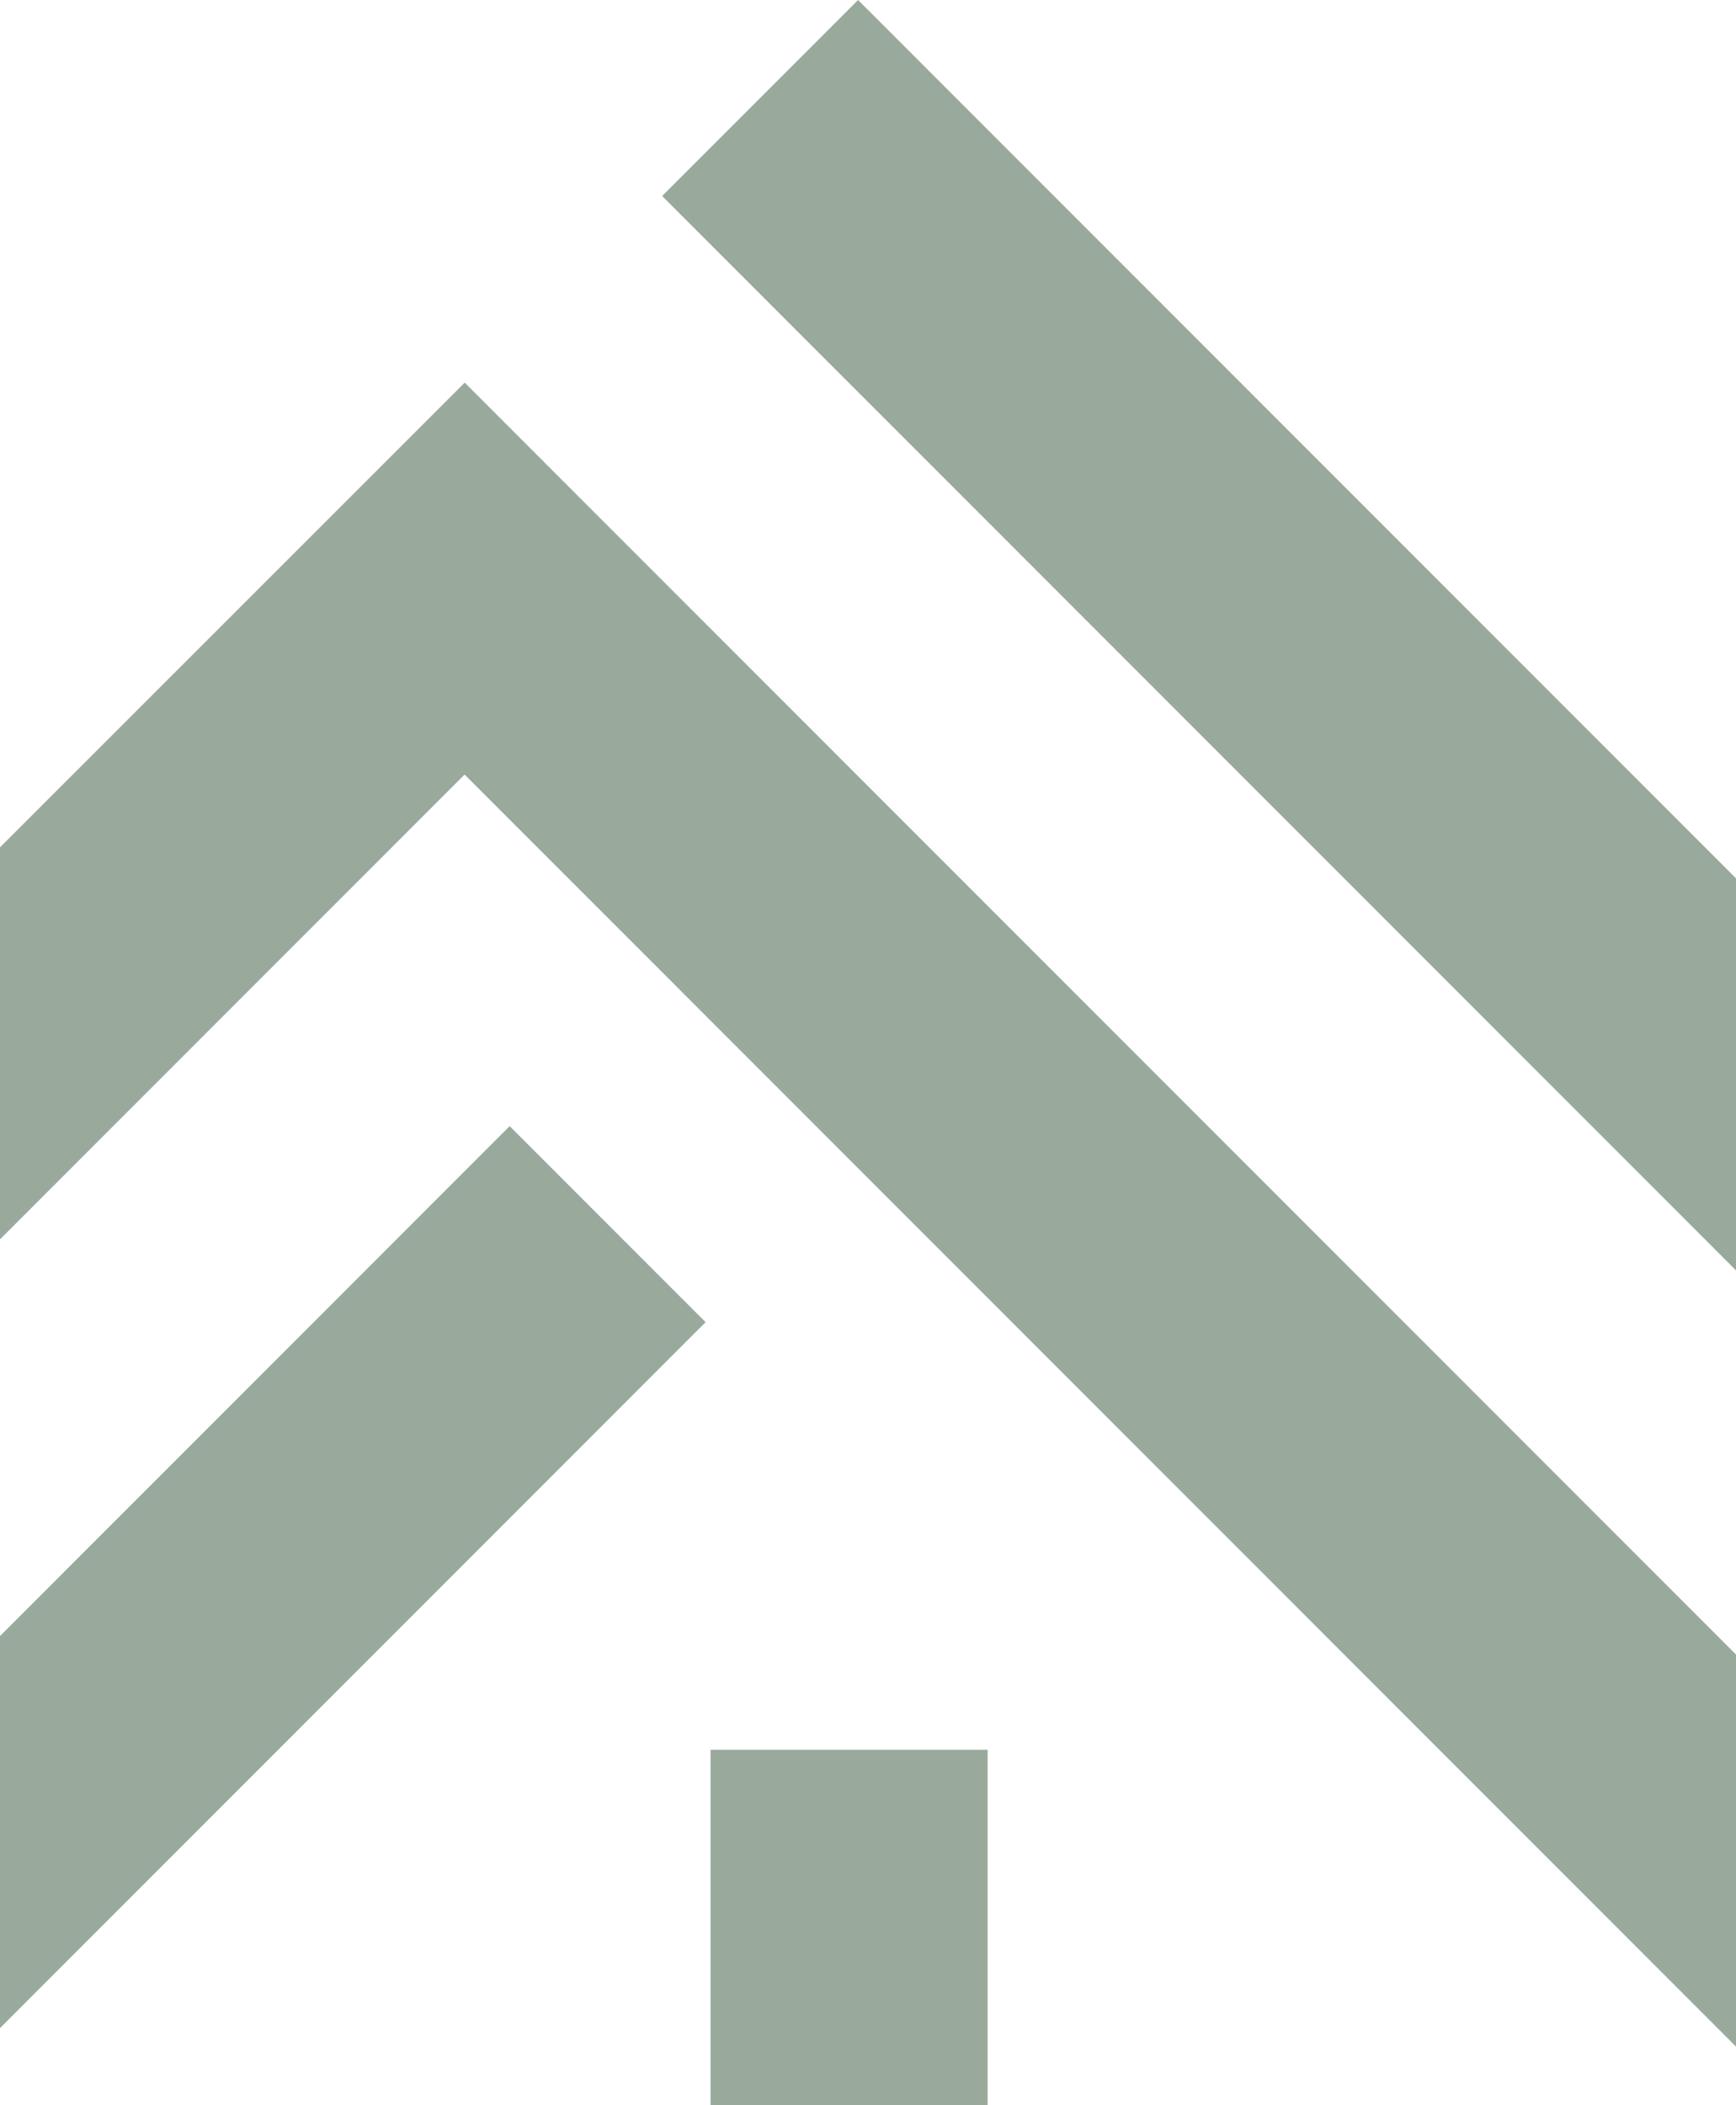 <svg viewBox="0 0 31.664 38.377" version="1.1" xmlns="http://www.w3.org/2000/svg" id="Ebene_1">
  
  <defs>
    <style>
      .st0 {
        fill: #99aa9d;
      }
    </style>
  </defs>
  <polygon points="15.651 0 12.077 3.574 31.664 23.161 31.664 16.013 15.651 0" class="st0"></polygon>
  <polygon points="0 29.827 0 36.975 12.87 24.105 9.296 20.531 0 29.827" class="st0"></polygon>
  <polygon points="8.476 6.976 31.664 30.164 31.664 37.312 8.474 14.121 0 22.595 0 15.448 8.476 6.976" class="st0"></polygon>
  <rect height="6.477" width="5.054" y="31.9" x="12.96" class="st0"></rect>
</svg>